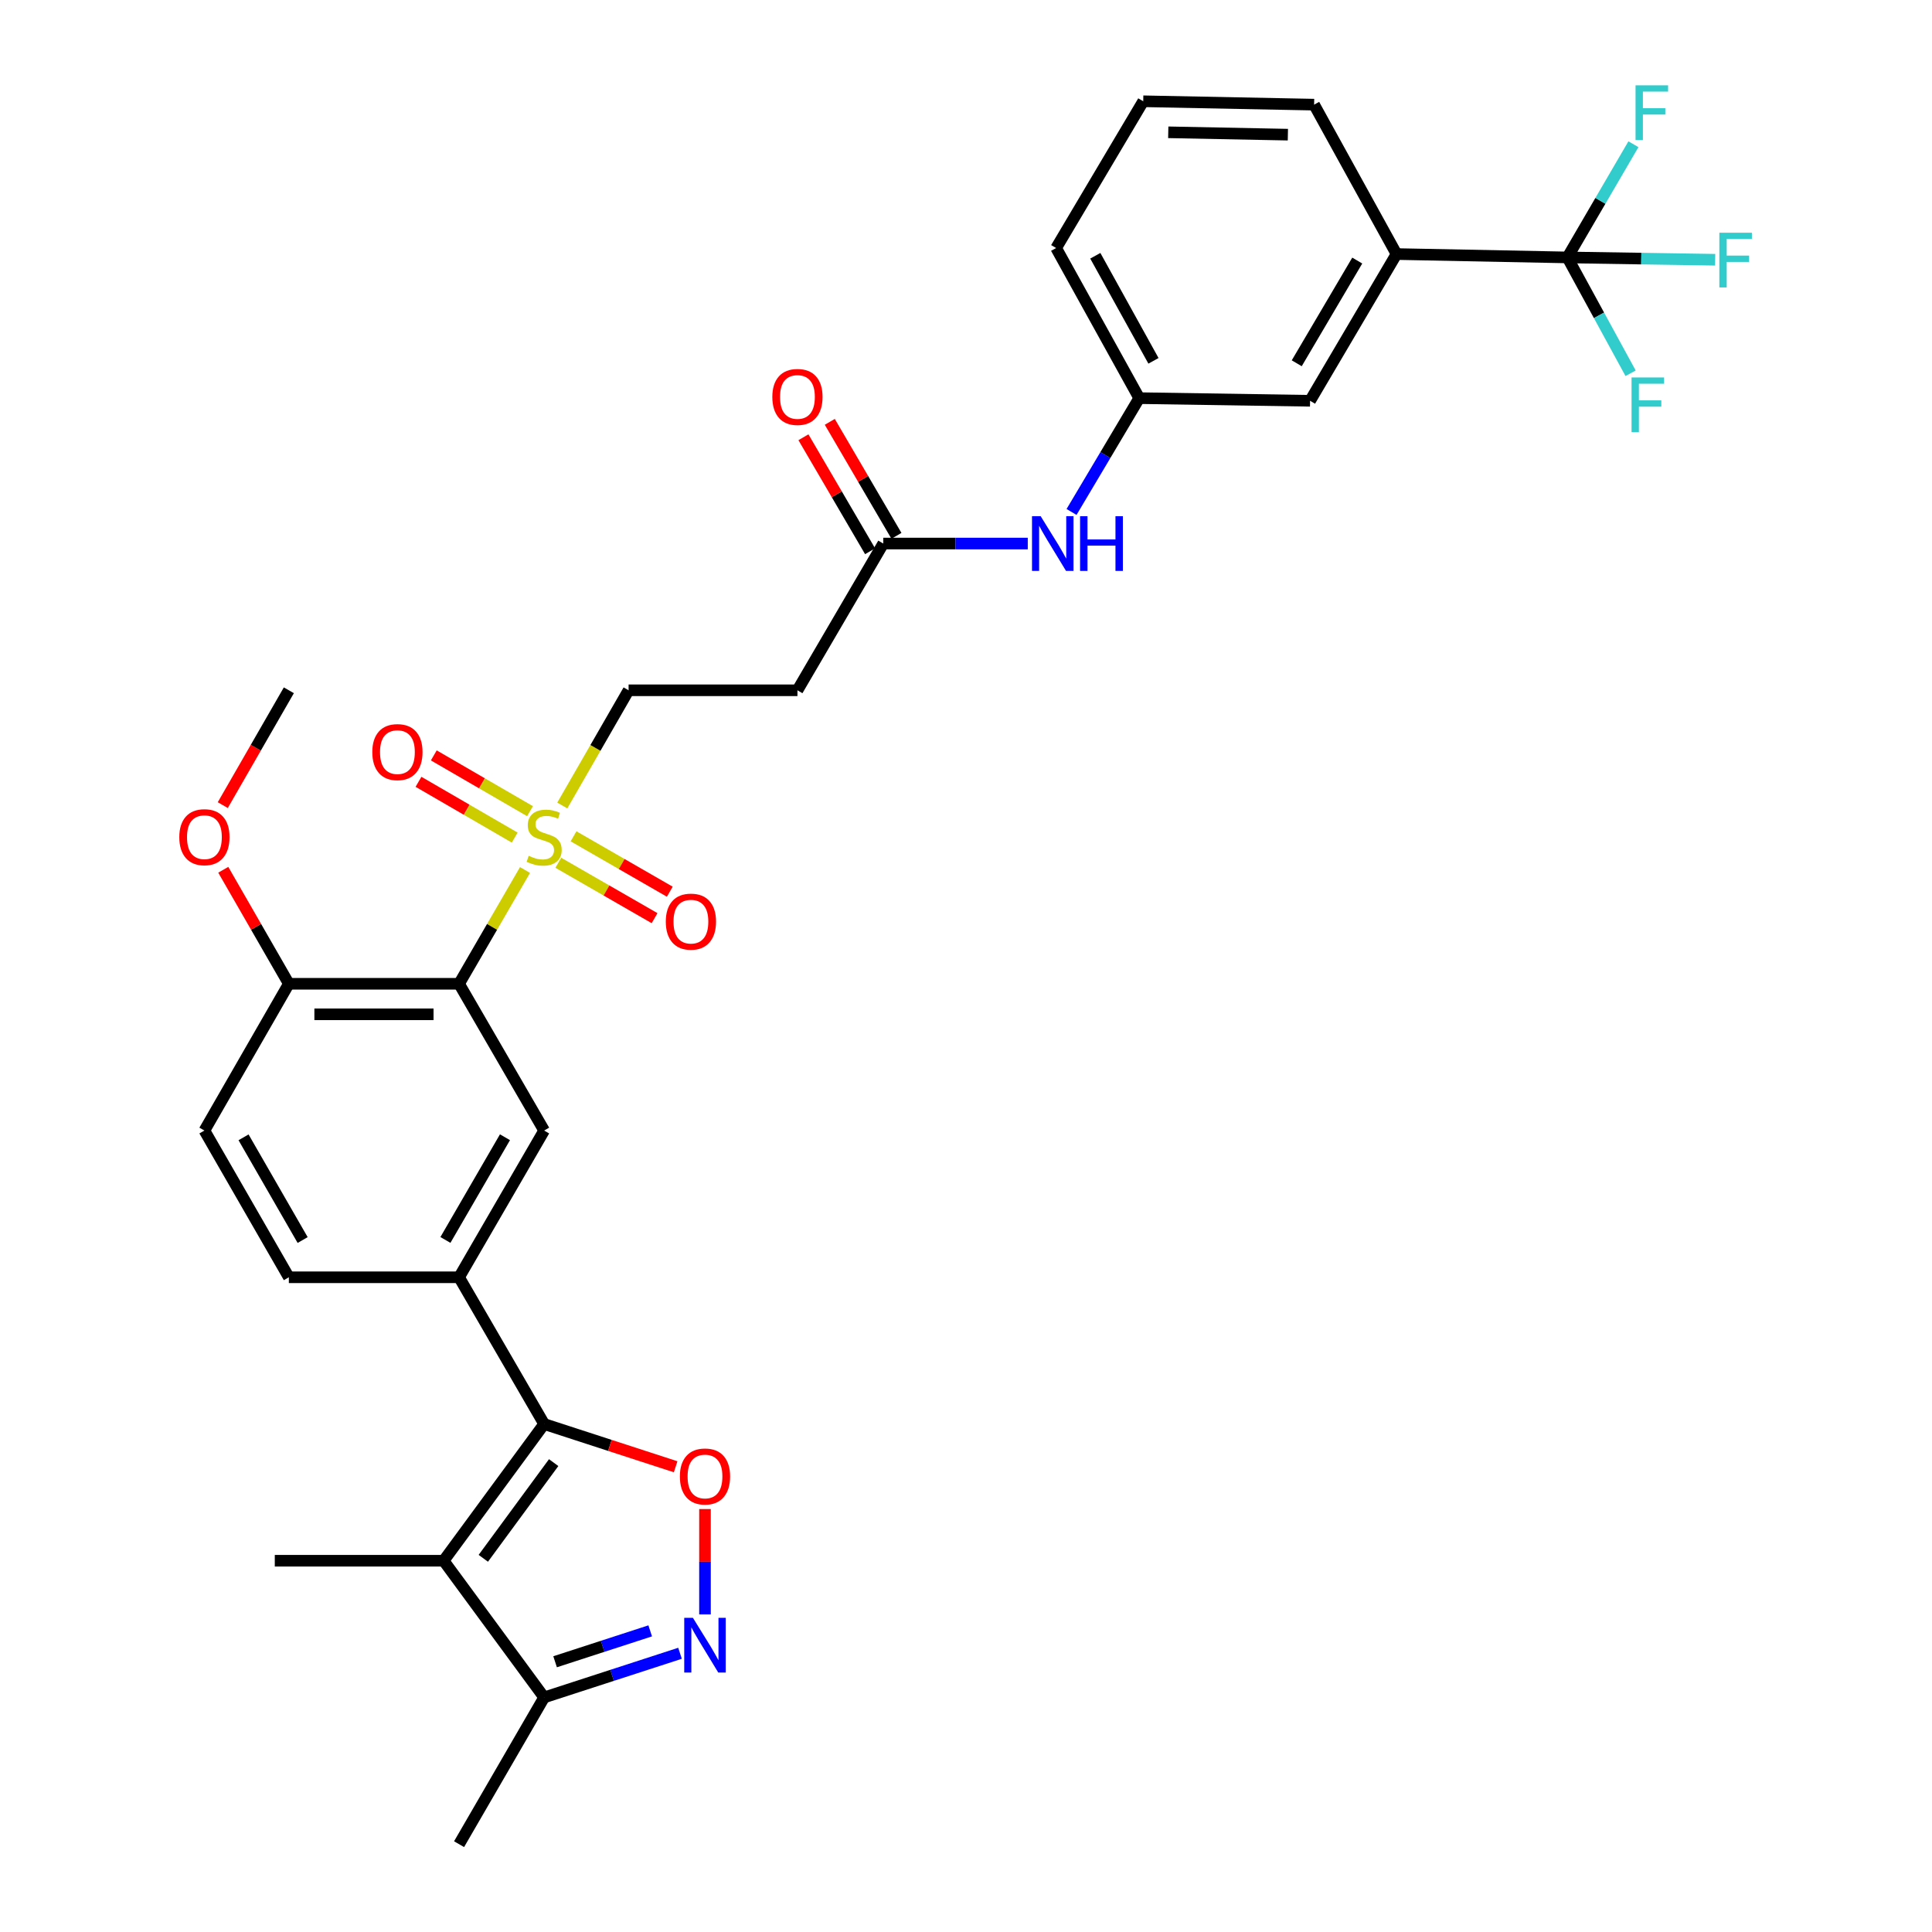 <?xml version='1.0' encoding='iso-8859-1'?>
<svg version='1.1' baseProfile='full'
              xmlns='http://www.w3.org/2000/svg'
                      xmlns:rdkit='http://www.rdkit.org/xml'
                      xmlns:xlink='http://www.w3.org/1999/xlink'
                  xml:space='preserve'
width='1000px' height='1000px' viewBox='0 0 1000 1000'>
<!-- END OF HEADER -->
<rect style='opacity:1.0;fill:#FFFFFF;stroke:none' width='1000' height='1000' x='0' y='0'> </rect>
<path class='bond-1' d='M 271.752,450.316 L 254.683,479.761' style='fill:none;fill-rule:evenodd;stroke:#CCCC00;stroke-width:6px;stroke-linecap:butt;stroke-linejoin:miter;stroke-opacity:1' />
<path class='bond-1' d='M 254.683,479.761 L 237.615,509.205' style='fill:none;fill-rule:evenodd;stroke:#000000;stroke-width:6px;stroke-linecap:butt;stroke-linejoin:miter;stroke-opacity:1' />
<path class='bond-11' d='M 291.038,416.93 L 308.199,387.112' style='fill:none;fill-rule:evenodd;stroke:#CCCC00;stroke-width:6px;stroke-linecap:butt;stroke-linejoin:miter;stroke-opacity:1' />
<path class='bond-11' d='M 308.199,387.112 L 325.361,357.294' style='fill:none;fill-rule:evenodd;stroke:#000000;stroke-width:6px;stroke-linecap:butt;stroke-linejoin:miter;stroke-opacity:1' />
<path class='bond-14' d='M 274.339,419.868 L 249.437,405.43' style='fill:none;fill-rule:evenodd;stroke:#CCCC00;stroke-width:6px;stroke-linecap:butt;stroke-linejoin:miter;stroke-opacity:1' />
<path class='bond-14' d='M 249.437,405.43 L 224.535,390.992' style='fill:none;fill-rule:evenodd;stroke:#FF0000;stroke-width:6px;stroke-linecap:butt;stroke-linejoin:miter;stroke-opacity:1' />
<path class='bond-14' d='M 266.412,433.539 L 241.511,419.1' style='fill:none;fill-rule:evenodd;stroke:#CCCC00;stroke-width:6px;stroke-linecap:butt;stroke-linejoin:miter;stroke-opacity:1' />
<path class='bond-14' d='M 241.511,419.1 L 216.609,404.662' style='fill:none;fill-rule:evenodd;stroke:#FF0000;stroke-width:6px;stroke-linecap:butt;stroke-linejoin:miter;stroke-opacity:1' />
<path class='bond-15' d='M 288.981,446.575 L 313.894,460.91' style='fill:none;fill-rule:evenodd;stroke:#CCCC00;stroke-width:6px;stroke-linecap:butt;stroke-linejoin:miter;stroke-opacity:1' />
<path class='bond-15' d='M 313.894,460.91 L 338.808,475.246' style='fill:none;fill-rule:evenodd;stroke:#FF0000;stroke-width:6px;stroke-linecap:butt;stroke-linejoin:miter;stroke-opacity:1' />
<path class='bond-15' d='M 296.862,432.878 L 321.776,447.214' style='fill:none;fill-rule:evenodd;stroke:#CCCC00;stroke-width:6px;stroke-linecap:butt;stroke-linejoin:miter;stroke-opacity:1' />
<path class='bond-15' d='M 321.776,447.214 L 346.689,461.549' style='fill:none;fill-rule:evenodd;stroke:#FF0000;stroke-width:6px;stroke-linecap:butt;stroke-linejoin:miter;stroke-opacity:1' />
<path class='bond-0' d='M 281.65,737.073 L 237.615,661.117' style='fill:none;fill-rule:evenodd;stroke:#000000;stroke-width:6px;stroke-linecap:butt;stroke-linejoin:miter;stroke-opacity:1' />
<path class='bond-2' d='M 281.65,737.073 L 229.626,807.831' style='fill:none;fill-rule:evenodd;stroke:#000000;stroke-width:6px;stroke-linecap:butt;stroke-linejoin:miter;stroke-opacity:1' />
<path class='bond-2' d='M 286.578,757.047 L 250.161,806.578' style='fill:none;fill-rule:evenodd;stroke:#000000;stroke-width:6px;stroke-linecap:butt;stroke-linejoin:miter;stroke-opacity:1' />
<path class='bond-3' d='M 281.65,737.073 L 315.682,748.136' style='fill:none;fill-rule:evenodd;stroke:#000000;stroke-width:6px;stroke-linecap:butt;stroke-linejoin:miter;stroke-opacity:1' />
<path class='bond-3' d='M 315.682,748.136 L 349.713,759.2' style='fill:none;fill-rule:evenodd;stroke:#FF0000;stroke-width:6px;stroke-linecap:butt;stroke-linejoin:miter;stroke-opacity:1' />
<path class='bond-7' d='M 237.615,509.205 L 281.65,585.17' style='fill:none;fill-rule:evenodd;stroke:#000000;stroke-width:6px;stroke-linecap:butt;stroke-linejoin:miter;stroke-opacity:1' />
<path class='bond-13' d='M 237.615,509.205 L 149.509,509.205' style='fill:none;fill-rule:evenodd;stroke:#000000;stroke-width:6px;stroke-linecap:butt;stroke-linejoin:miter;stroke-opacity:1' />
<path class='bond-13' d='M 224.399,525.008 L 162.725,525.008' style='fill:none;fill-rule:evenodd;stroke:#000000;stroke-width:6px;stroke-linecap:butt;stroke-linejoin:miter;stroke-opacity:1' />
<path class='bond-8' d='M 229.626,807.831 L 281.65,878.581' style='fill:none;fill-rule:evenodd;stroke:#000000;stroke-width:6px;stroke-linecap:butt;stroke-linejoin:miter;stroke-opacity:1' />
<path class='bond-25' d='M 229.626,807.831 L 142.231,807.831' style='fill:none;fill-rule:evenodd;stroke:#000000;stroke-width:6px;stroke-linecap:butt;stroke-linejoin:miter;stroke-opacity:1' />
<path class='bond-4' d='M 364.901,781.083 L 364.901,808.347' style='fill:none;fill-rule:evenodd;stroke:#FF0000;stroke-width:6px;stroke-linecap:butt;stroke-linejoin:miter;stroke-opacity:1' />
<path class='bond-4' d='M 364.901,808.347 L 364.901,835.612' style='fill:none;fill-rule:evenodd;stroke:#0000FF;stroke-width:6px;stroke-linecap:butt;stroke-linejoin:miter;stroke-opacity:1' />
<path class='bond-33' d='M 351.973,855.733 L 316.812,867.157' style='fill:none;fill-rule:evenodd;stroke:#0000FF;stroke-width:6px;stroke-linecap:butt;stroke-linejoin:miter;stroke-opacity:1' />
<path class='bond-33' d='M 316.812,867.157 L 281.65,878.581' style='fill:none;fill-rule:evenodd;stroke:#000000;stroke-width:6px;stroke-linecap:butt;stroke-linejoin:miter;stroke-opacity:1' />
<path class='bond-33' d='M 336.542,844.132 L 311.929,852.128' style='fill:none;fill-rule:evenodd;stroke:#0000FF;stroke-width:6px;stroke-linecap:butt;stroke-linejoin:miter;stroke-opacity:1' />
<path class='bond-33' d='M 311.929,852.128 L 287.316,860.125' style='fill:none;fill-rule:evenodd;stroke:#000000;stroke-width:6px;stroke-linecap:butt;stroke-linejoin:miter;stroke-opacity:1' />
<path class='bond-5' d='M 811.286,133.246 L 722.838,131.499' style='fill:none;fill-rule:evenodd;stroke:#000000;stroke-width:6px;stroke-linecap:butt;stroke-linejoin:miter;stroke-opacity:1' />
<path class='bond-22' d='M 811.286,133.246 L 849.522,133.847' style='fill:none;fill-rule:evenodd;stroke:#000000;stroke-width:6px;stroke-linecap:butt;stroke-linejoin:miter;stroke-opacity:1' />
<path class='bond-22' d='M 849.522,133.847 L 887.759,134.449' style='fill:none;fill-rule:evenodd;stroke:#33CCCC;stroke-width:6px;stroke-linecap:butt;stroke-linejoin:miter;stroke-opacity:1' />
<path class='bond-23' d='M 811.286,133.246 L 827.641,163.224' style='fill:none;fill-rule:evenodd;stroke:#000000;stroke-width:6px;stroke-linecap:butt;stroke-linejoin:miter;stroke-opacity:1' />
<path class='bond-23' d='M 827.641,163.224 L 843.997,193.202' style='fill:none;fill-rule:evenodd;stroke:#33CCCC;stroke-width:6px;stroke-linecap:butt;stroke-linejoin:miter;stroke-opacity:1' />
<path class='bond-24' d='M 811.286,133.246 L 828.371,103.95' style='fill:none;fill-rule:evenodd;stroke:#000000;stroke-width:6px;stroke-linecap:butt;stroke-linejoin:miter;stroke-opacity:1' />
<path class='bond-24' d='M 828.371,103.95 L 845.456,74.654' style='fill:none;fill-rule:evenodd;stroke:#33CCCC;stroke-width:6px;stroke-linecap:butt;stroke-linejoin:miter;stroke-opacity:1' />
<path class='bond-6' d='M 237.615,661.117 L 281.65,585.17' style='fill:none;fill-rule:evenodd;stroke:#000000;stroke-width:6px;stroke-linecap:butt;stroke-linejoin:miter;stroke-opacity:1' />
<path class='bond-6' d='M 230.55,641.798 L 261.374,588.636' style='fill:none;fill-rule:evenodd;stroke:#000000;stroke-width:6px;stroke-linecap:butt;stroke-linejoin:miter;stroke-opacity:1' />
<path class='bond-32' d='M 237.615,661.117 L 149.509,661.117' style='fill:none;fill-rule:evenodd;stroke:#000000;stroke-width:6px;stroke-linecap:butt;stroke-linejoin:miter;stroke-opacity:1' />
<path class='bond-28' d='M 281.65,878.581 L 237.615,954.545' style='fill:none;fill-rule:evenodd;stroke:#000000;stroke-width:6px;stroke-linecap:butt;stroke-linejoin:miter;stroke-opacity:1' />
<path class='bond-9' d='M 722.838,131.499 L 678.091,207.446' style='fill:none;fill-rule:evenodd;stroke:#000000;stroke-width:6px;stroke-linecap:butt;stroke-linejoin:miter;stroke-opacity:1' />
<path class='bond-9' d='M 702.511,134.869 L 671.189,188.032' style='fill:none;fill-rule:evenodd;stroke:#000000;stroke-width:6px;stroke-linecap:butt;stroke-linejoin:miter;stroke-opacity:1' />
<path class='bond-34' d='M 722.838,131.499 L 680.181,54.165' style='fill:none;fill-rule:evenodd;stroke:#000000;stroke-width:6px;stroke-linecap:butt;stroke-linejoin:miter;stroke-opacity:1' />
<path class='bond-10' d='M 457.177,281.338 L 412.755,357.294' style='fill:none;fill-rule:evenodd;stroke:#000000;stroke-width:6px;stroke-linecap:butt;stroke-linejoin:miter;stroke-opacity:1' />
<path class='bond-16' d='M 457.177,281.338 L 494.575,281.338' style='fill:none;fill-rule:evenodd;stroke:#000000;stroke-width:6px;stroke-linecap:butt;stroke-linejoin:miter;stroke-opacity:1' />
<path class='bond-16' d='M 494.575,281.338 L 531.972,281.338' style='fill:none;fill-rule:evenodd;stroke:#0000FF;stroke-width:6px;stroke-linecap:butt;stroke-linejoin:miter;stroke-opacity:1' />
<path class='bond-20' d='M 463.998,277.35 L 446.746,247.848' style='fill:none;fill-rule:evenodd;stroke:#000000;stroke-width:6px;stroke-linecap:butt;stroke-linejoin:miter;stroke-opacity:1' />
<path class='bond-20' d='M 446.746,247.848 L 429.494,218.345' style='fill:none;fill-rule:evenodd;stroke:#FF0000;stroke-width:6px;stroke-linecap:butt;stroke-linejoin:miter;stroke-opacity:1' />
<path class='bond-20' d='M 450.357,285.327 L 433.105,255.824' style='fill:none;fill-rule:evenodd;stroke:#000000;stroke-width:6px;stroke-linecap:butt;stroke-linejoin:miter;stroke-opacity:1' />
<path class='bond-20' d='M 433.105,255.824 L 415.853,226.322' style='fill:none;fill-rule:evenodd;stroke:#FF0000;stroke-width:6px;stroke-linecap:butt;stroke-linejoin:miter;stroke-opacity:1' />
<path class='bond-12' d='M 325.361,357.294 L 412.755,357.294' style='fill:none;fill-rule:evenodd;stroke:#000000;stroke-width:6px;stroke-linecap:butt;stroke-linejoin:miter;stroke-opacity:1' />
<path class='bond-21' d='M 149.509,509.205 L 105.807,585.17' style='fill:none;fill-rule:evenodd;stroke:#000000;stroke-width:6px;stroke-linecap:butt;stroke-linejoin:miter;stroke-opacity:1' />
<path class='bond-26' d='M 149.509,509.205 L 132.534,479.699' style='fill:none;fill-rule:evenodd;stroke:#000000;stroke-width:6px;stroke-linecap:butt;stroke-linejoin:miter;stroke-opacity:1' />
<path class='bond-26' d='M 132.534,479.699 L 115.559,450.192' style='fill:none;fill-rule:evenodd;stroke:#FF0000;stroke-width:6px;stroke-linecap:butt;stroke-linejoin:miter;stroke-opacity:1' />
<path class='bond-19' d='M 554.628,264.989 L 572.144,235.533' style='fill:none;fill-rule:evenodd;stroke:#0000FF;stroke-width:6px;stroke-linecap:butt;stroke-linejoin:miter;stroke-opacity:1' />
<path class='bond-19' d='M 572.144,235.533 L 589.661,206.076' style='fill:none;fill-rule:evenodd;stroke:#000000;stroke-width:6px;stroke-linecap:butt;stroke-linejoin:miter;stroke-opacity:1' />
<path class='bond-17' d='M 678.091,207.446 L 589.661,206.076' style='fill:none;fill-rule:evenodd;stroke:#000000;stroke-width:6px;stroke-linecap:butt;stroke-linejoin:miter;stroke-opacity:1' />
<path class='bond-18' d='M 149.509,661.117 L 105.807,585.17' style='fill:none;fill-rule:evenodd;stroke:#000000;stroke-width:6px;stroke-linecap:butt;stroke-linejoin:miter;stroke-opacity:1' />
<path class='bond-18' d='M 156.65,641.844 L 126.059,588.681' style='fill:none;fill-rule:evenodd;stroke:#000000;stroke-width:6px;stroke-linecap:butt;stroke-linejoin:miter;stroke-opacity:1' />
<path class='bond-30' d='M 589.661,206.076 L 546.652,128.382' style='fill:none;fill-rule:evenodd;stroke:#000000;stroke-width:6px;stroke-linecap:butt;stroke-linejoin:miter;stroke-opacity:1' />
<path class='bond-30' d='M 597.035,186.769 L 566.929,132.383' style='fill:none;fill-rule:evenodd;stroke:#000000;stroke-width:6px;stroke-linecap:butt;stroke-linejoin:miter;stroke-opacity:1' />
<path class='bond-31' d='M 115.308,416.73 L 132.408,387.012' style='fill:none;fill-rule:evenodd;stroke:#FF0000;stroke-width:6px;stroke-linecap:butt;stroke-linejoin:miter;stroke-opacity:1' />
<path class='bond-31' d='M 132.408,387.012 L 149.509,357.294' style='fill:none;fill-rule:evenodd;stroke:#000000;stroke-width:6px;stroke-linecap:butt;stroke-linejoin:miter;stroke-opacity:1' />
<path class='bond-27' d='M 680.181,54.165 L 591.733,52.418' style='fill:none;fill-rule:evenodd;stroke:#000000;stroke-width:6px;stroke-linecap:butt;stroke-linejoin:miter;stroke-opacity:1' />
<path class='bond-27' d='M 666.601,69.702 L 604.688,68.479' style='fill:none;fill-rule:evenodd;stroke:#000000;stroke-width:6px;stroke-linecap:butt;stroke-linejoin:miter;stroke-opacity:1' />
<path class='bond-29' d='M 591.733,52.418 L 546.652,128.382' style='fill:none;fill-rule:evenodd;stroke:#000000;stroke-width:6px;stroke-linecap:butt;stroke-linejoin:miter;stroke-opacity:1' />
<path  class='atom-0' d='M 273.65 442.961
Q 273.97 443.081, 275.29 443.641
Q 276.61 444.201, 278.05 444.561
Q 279.53 444.881, 280.97 444.881
Q 283.65 444.881, 285.21 443.601
Q 286.77 442.281, 286.77 440.001
Q 286.77 438.441, 285.97 437.481
Q 285.21 436.521, 284.01 436.001
Q 282.81 435.481, 280.81 434.881
Q 278.29 434.121, 276.77 433.401
Q 275.29 432.681, 274.21 431.161
Q 273.17 429.641, 273.17 427.081
Q 273.17 423.521, 275.57 421.321
Q 278.01 419.121, 282.81 419.121
Q 286.09 419.121, 289.81 420.681
L 288.89 423.761
Q 285.49 422.361, 282.93 422.361
Q 280.17 422.361, 278.65 423.521
Q 277.13 424.641, 277.17 426.601
Q 277.17 428.121, 277.93 429.041
Q 278.73 429.961, 279.85 430.481
Q 281.01 431.001, 282.93 431.601
Q 285.49 432.401, 287.01 433.201
Q 288.53 434.001, 289.61 435.641
Q 290.73 437.241, 290.73 440.001
Q 290.73 443.921, 288.09 446.041
Q 285.49 448.121, 281.13 448.121
Q 278.61 448.121, 276.69 447.561
Q 274.81 447.041, 272.57 446.121
L 273.65 442.961
' fill='#CCCC00'/>
<path  class='atom-4' d='M 351.901 764.218
Q 351.901 757.418, 355.261 753.618
Q 358.621 749.818, 364.901 749.818
Q 371.181 749.818, 374.541 753.618
Q 377.901 757.418, 377.901 764.218
Q 377.901 771.098, 374.501 775.018
Q 371.101 778.898, 364.901 778.898
Q 358.661 778.898, 355.261 775.018
Q 351.901 771.138, 351.901 764.218
M 364.901 775.698
Q 369.221 775.698, 371.541 772.818
Q 373.901 769.898, 373.901 764.218
Q 373.901 758.658, 371.541 755.858
Q 369.221 753.018, 364.901 753.018
Q 360.581 753.018, 358.221 755.818
Q 355.901 758.618, 355.901 764.218
Q 355.901 769.938, 358.221 772.818
Q 360.581 775.698, 364.901 775.698
' fill='#FF0000'/>
<path  class='atom-5' d='M 358.641 837.373
L 367.921 852.373
Q 368.841 853.853, 370.321 856.533
Q 371.801 859.213, 371.881 859.373
L 371.881 837.373
L 375.641 837.373
L 375.641 865.693
L 371.761 865.693
L 361.801 849.293
Q 360.641 847.373, 359.401 845.173
Q 358.201 842.973, 357.841 842.293
L 357.841 865.693
L 354.161 865.693
L 354.161 837.373
L 358.641 837.373
' fill='#0000FF'/>
<path  class='atom-15' d='M 192.703 389.286
Q 192.703 382.486, 196.063 378.686
Q 199.423 374.886, 205.703 374.886
Q 211.983 374.886, 215.343 378.686
Q 218.703 382.486, 218.703 389.286
Q 218.703 396.166, 215.303 400.086
Q 211.903 403.966, 205.703 403.966
Q 199.463 403.966, 196.063 400.086
Q 192.703 396.206, 192.703 389.286
M 205.703 400.766
Q 210.023 400.766, 212.343 397.886
Q 214.703 394.966, 214.703 389.286
Q 214.703 383.726, 212.343 380.926
Q 210.023 378.086, 205.703 378.086
Q 201.383 378.086, 199.023 380.886
Q 196.703 383.686, 196.703 389.286
Q 196.703 395.006, 199.023 397.886
Q 201.383 400.766, 205.703 400.766
' fill='#FF0000'/>
<path  class='atom-16' d='M 344.615 477.031
Q 344.615 470.231, 347.975 466.431
Q 351.335 462.631, 357.615 462.631
Q 363.895 462.631, 367.255 466.431
Q 370.615 470.231, 370.615 477.031
Q 370.615 483.911, 367.215 487.831
Q 363.815 491.711, 357.615 491.711
Q 351.375 491.711, 347.975 487.831
Q 344.615 483.951, 344.615 477.031
M 357.615 488.511
Q 361.935 488.511, 364.255 485.631
Q 366.615 482.711, 366.615 477.031
Q 366.615 471.471, 364.255 468.671
Q 361.935 465.831, 357.615 465.831
Q 353.295 465.831, 350.935 468.631
Q 348.615 471.431, 348.615 477.031
Q 348.615 482.751, 350.935 485.631
Q 353.295 488.511, 357.615 488.511
' fill='#FF0000'/>
<path  class='atom-17' d='M 538.645 267.178
L 547.925 282.178
Q 548.845 283.658, 550.325 286.338
Q 551.805 289.018, 551.885 289.178
L 551.885 267.178
L 555.645 267.178
L 555.645 295.498
L 551.765 295.498
L 541.805 279.098
Q 540.645 277.178, 539.405 274.978
Q 538.205 272.778, 537.845 272.098
L 537.845 295.498
L 534.165 295.498
L 534.165 267.178
L 538.645 267.178
' fill='#0000FF'/>
<path  class='atom-17' d='M 559.045 267.178
L 562.885 267.178
L 562.885 279.218
L 577.365 279.218
L 577.365 267.178
L 581.205 267.178
L 581.205 295.498
L 577.365 295.498
L 577.365 282.418
L 562.885 282.418
L 562.885 295.498
L 559.045 295.498
L 559.045 267.178
' fill='#0000FF'/>
<path  class='atom-21' d='M 399.755 205.454
Q 399.755 198.654, 403.115 194.854
Q 406.475 191.054, 412.755 191.054
Q 419.035 191.054, 422.395 194.854
Q 425.755 198.654, 425.755 205.454
Q 425.755 212.334, 422.355 216.254
Q 418.955 220.134, 412.755 220.134
Q 406.515 220.134, 403.115 216.254
Q 399.755 212.374, 399.755 205.454
M 412.755 216.934
Q 417.075 216.934, 419.395 214.054
Q 421.755 211.134, 421.755 205.454
Q 421.755 199.894, 419.395 197.094
Q 417.075 194.254, 412.755 194.254
Q 408.435 194.254, 406.075 197.054
Q 403.755 199.854, 403.755 205.454
Q 403.755 211.174, 406.075 214.054
Q 408.435 216.934, 412.755 216.934
' fill='#FF0000'/>
<path  class='atom-23' d='M 889.936 120.455
L 906.776 120.455
L 906.776 123.695
L 893.736 123.695
L 893.736 132.295
L 905.336 132.295
L 905.336 135.575
L 893.736 135.575
L 893.736 148.775
L 889.936 148.775
L 889.936 120.455
' fill='#33CCCC'/>
<path  class='atom-24' d='M 844.487 195.375
L 861.327 195.375
L 861.327 198.615
L 848.287 198.615
L 848.287 207.215
L 859.887 207.215
L 859.887 210.495
L 848.287 210.495
L 848.287 223.695
L 844.487 223.695
L 844.487 195.375
' fill='#33CCCC'/>
<path  class='atom-25' d='M 846.559 44.166
L 863.399 44.166
L 863.399 47.406
L 850.359 47.406
L 850.359 56.006
L 861.959 56.006
L 861.959 59.286
L 850.359 59.286
L 850.359 72.486
L 846.559 72.486
L 846.559 44.166
' fill='#33CCCC'/>
<path  class='atom-27' d='M 92.807 433.321
Q 92.807 426.521, 96.167 422.721
Q 99.527 418.921, 105.807 418.921
Q 112.087 418.921, 115.447 422.721
Q 118.807 426.521, 118.807 433.321
Q 118.807 440.201, 115.407 444.121
Q 112.007 448.001, 105.807 448.001
Q 99.567 448.001, 96.167 444.121
Q 92.807 440.241, 92.807 433.321
M 105.807 444.801
Q 110.127 444.801, 112.447 441.921
Q 114.807 439.001, 114.807 433.321
Q 114.807 427.761, 112.447 424.961
Q 110.127 422.121, 105.807 422.121
Q 101.487 422.121, 99.127 424.921
Q 96.807 427.721, 96.807 433.321
Q 96.807 439.041, 99.127 441.921
Q 101.487 444.801, 105.807 444.801
' fill='#FF0000'/>
</svg>

